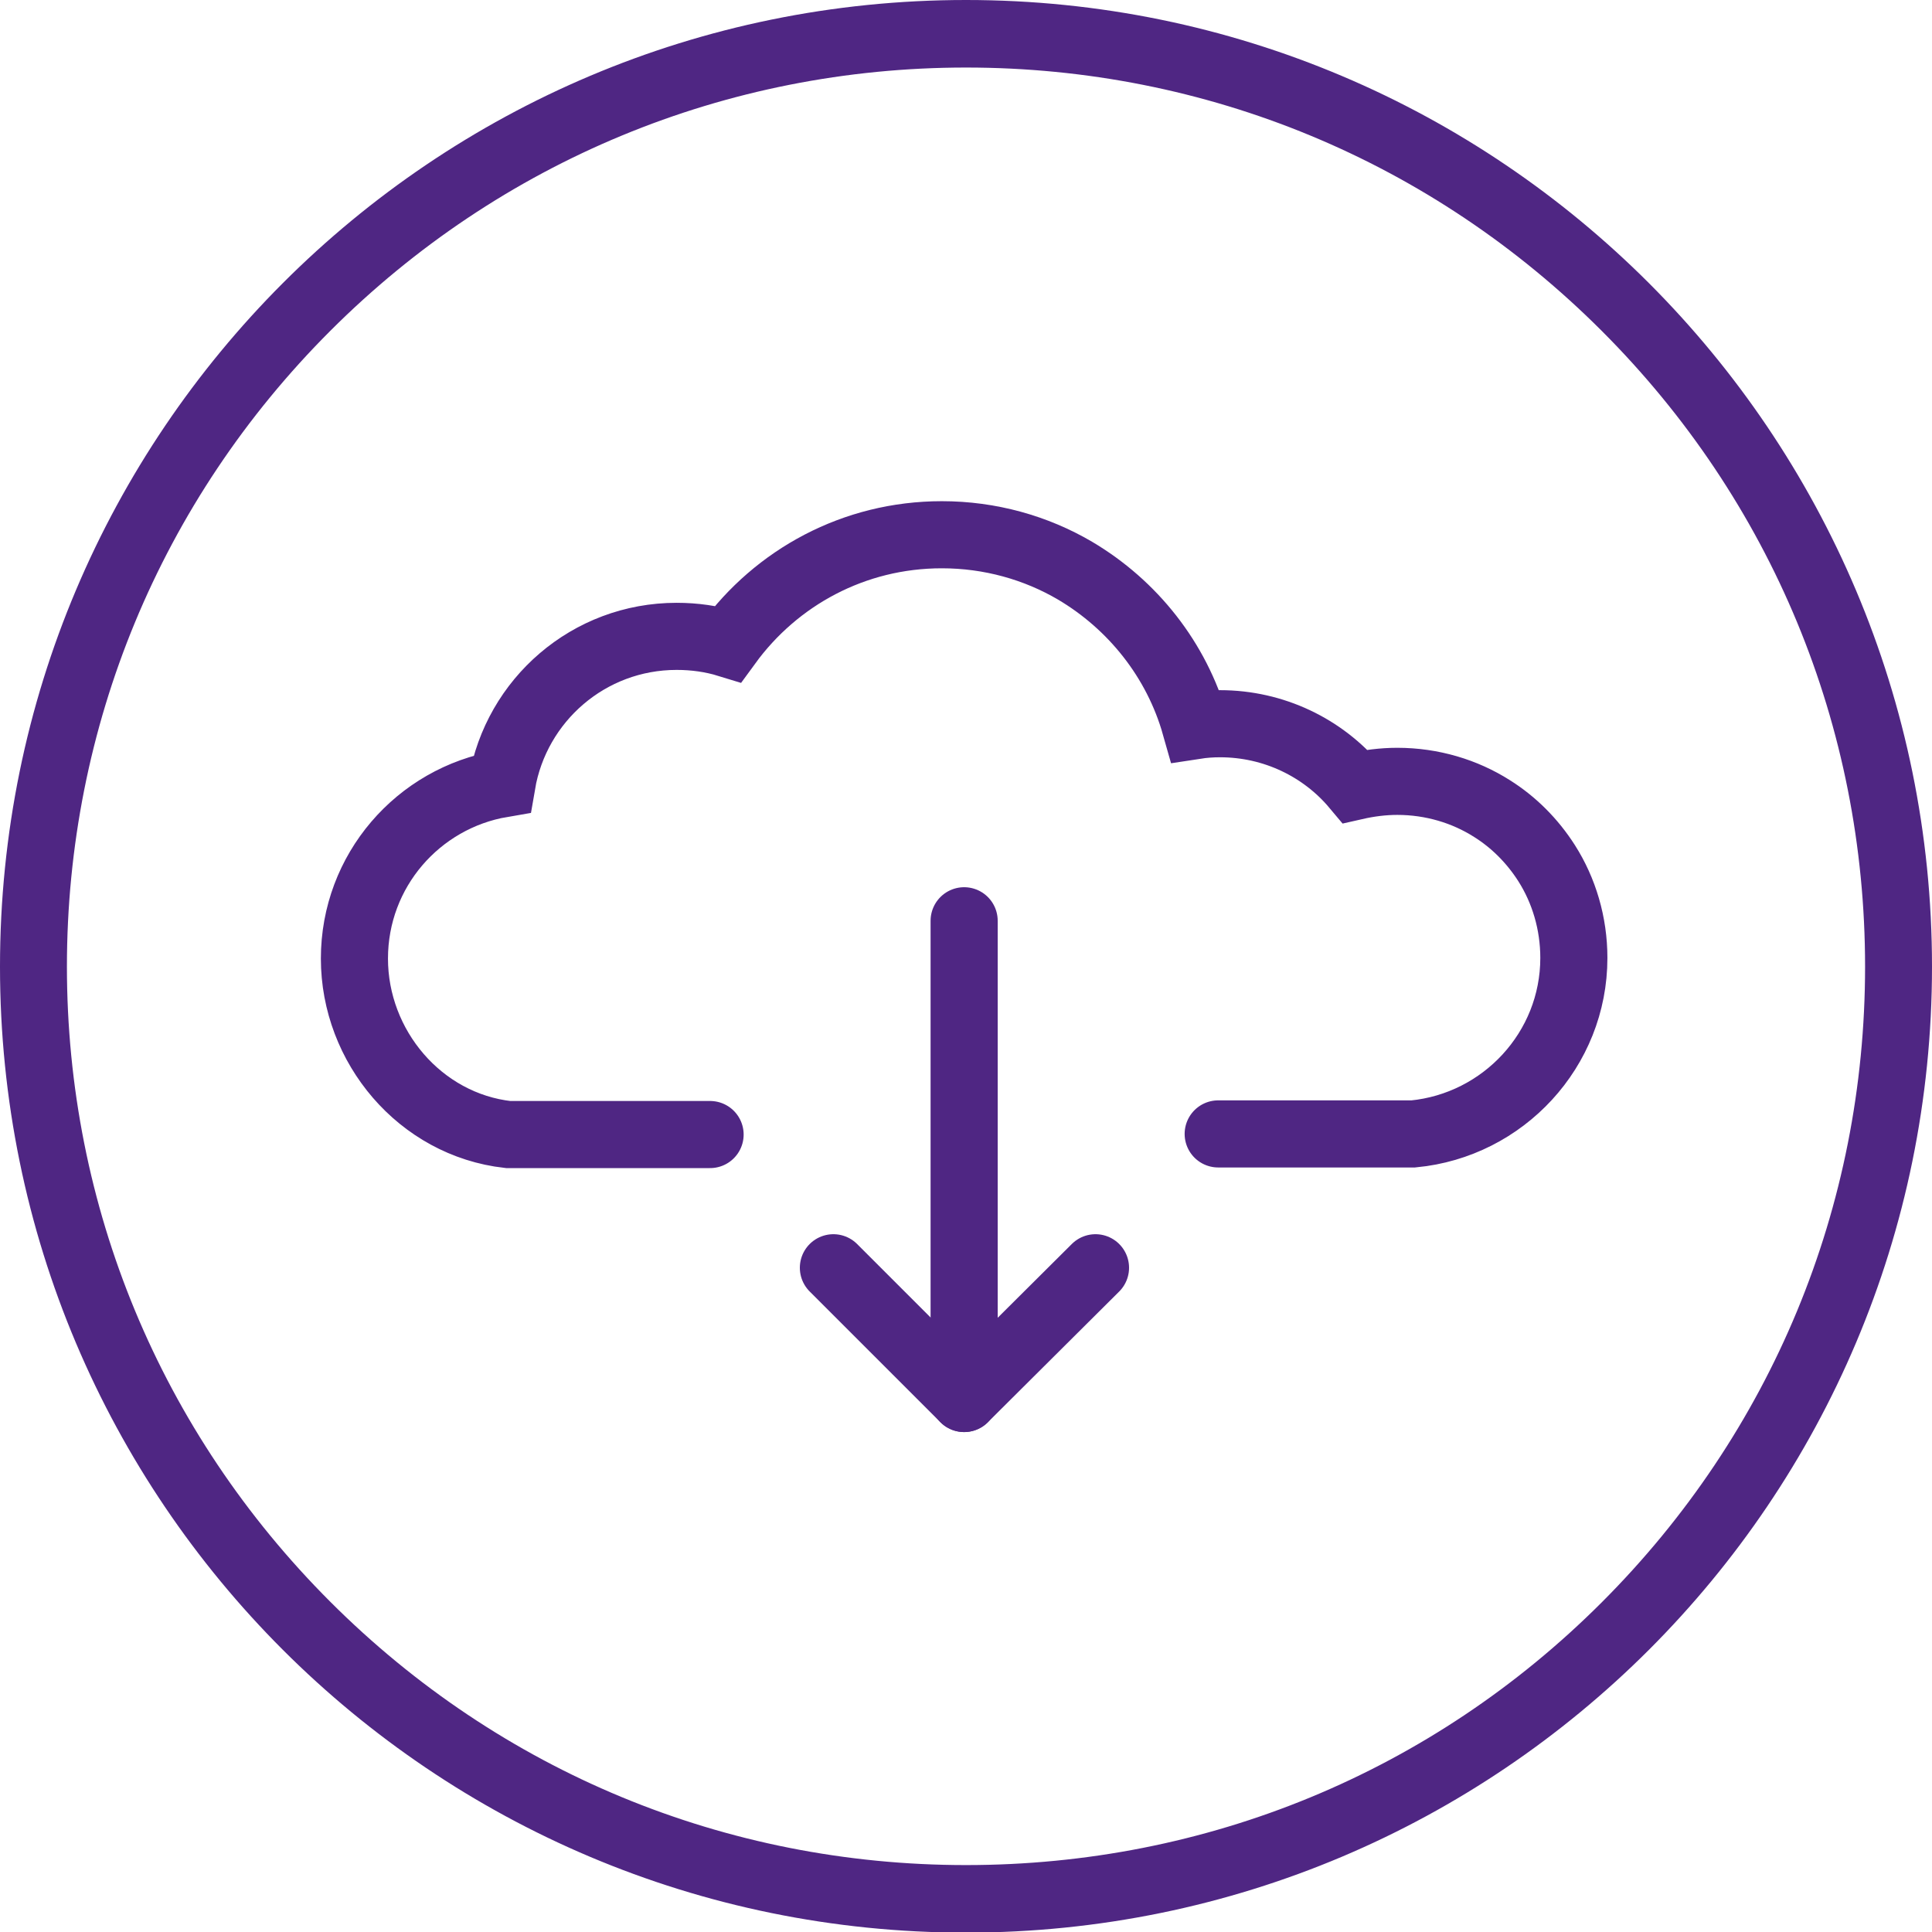 <?xml version="1.0" encoding="utf-8"?>
<!-- Generator: Adobe Illustrator 26.3.1, SVG Export Plug-In . SVG Version: 6.00 Build 0)  -->
<svg version="1.1" id="Layer_1" xmlns="http://www.w3.org/2000/svg" xmlns:xlink="http://www.w3.org/1999/xlink" x="0px" y="0px"
	 viewBox="0 0 311.8 311.8" style="enable-background:new 0 0 311.8 311.8;" xml:space="preserve">
<style type="text/css">
	.st0{fill:#4F2683;}
	.st1{fill:none;stroke:#4F2683;stroke-width:10.83;stroke-linecap:round;stroke-linejoin:round;}
	.st2{fill:none;stroke:#4F2683;stroke-width:10.83;stroke-linecap:round;stroke-miterlimit:10;}
</style>
<g id="a">
	<path class="st0" d="M155.9,10.9c38.8,0,75.2,15.1,102.6,42.5S301,117.2,301,156s-15.1,75.2-42.5,102.6S194.7,301,155.9,301
		s-75.2-15.1-102.6-42.5S10.8,194.7,10.8,156S25.9,80.8,53.3,53.4S117.2,10.9,155.9,10.9 M155.9,0C69.8,0,0,69.8,0,156
		s69.8,155.9,155.9,155.9S311.8,242.1,311.8,156S242,0,155.9,0L155.9,0z"/>
	<g>
		<g>
			<line class="st1" x1="155.6" y1="148.6" x2="155.6" y2="225.7"/>
			<polyline class="st1" points="176.8,204.6 155.6,225.7 134.5,204.6 			"/>
		</g>
		<path class="st2" d="M196.6,183h31.5c14.5-1.4,25.9-13.6,25.9-28.4c0-5.6-1.6-10.9-4.4-15.3c-2.3-3.6-5.3-6.6-8.8-8.8
			c-4.4-2.8-9.7-4.4-15.3-4.4c-2.3,0-4.6,0.3-6.8,0.8c-5.2-6.2-13.1-10.1-21.8-10.1c-1.4,0-2.7,0.1-4,0.3c-3-10.6-10.1-19.5-19.4-25
			c-6.3-3.7-13.7-5.8-21.5-5.8c-14.2,0-26.7,6.9-34.5,17.6c-2.6-0.8-5.4-1.2-8.3-1.2c-14.2,0-25.9,10.3-28.2,23.8
			c-13.5,2.3-23.8,14-23.8,28.2s10.6,26.8,24.8,28.4h32.6"/>
	</g>
</g>
<g id="b">
</g>
</svg>
